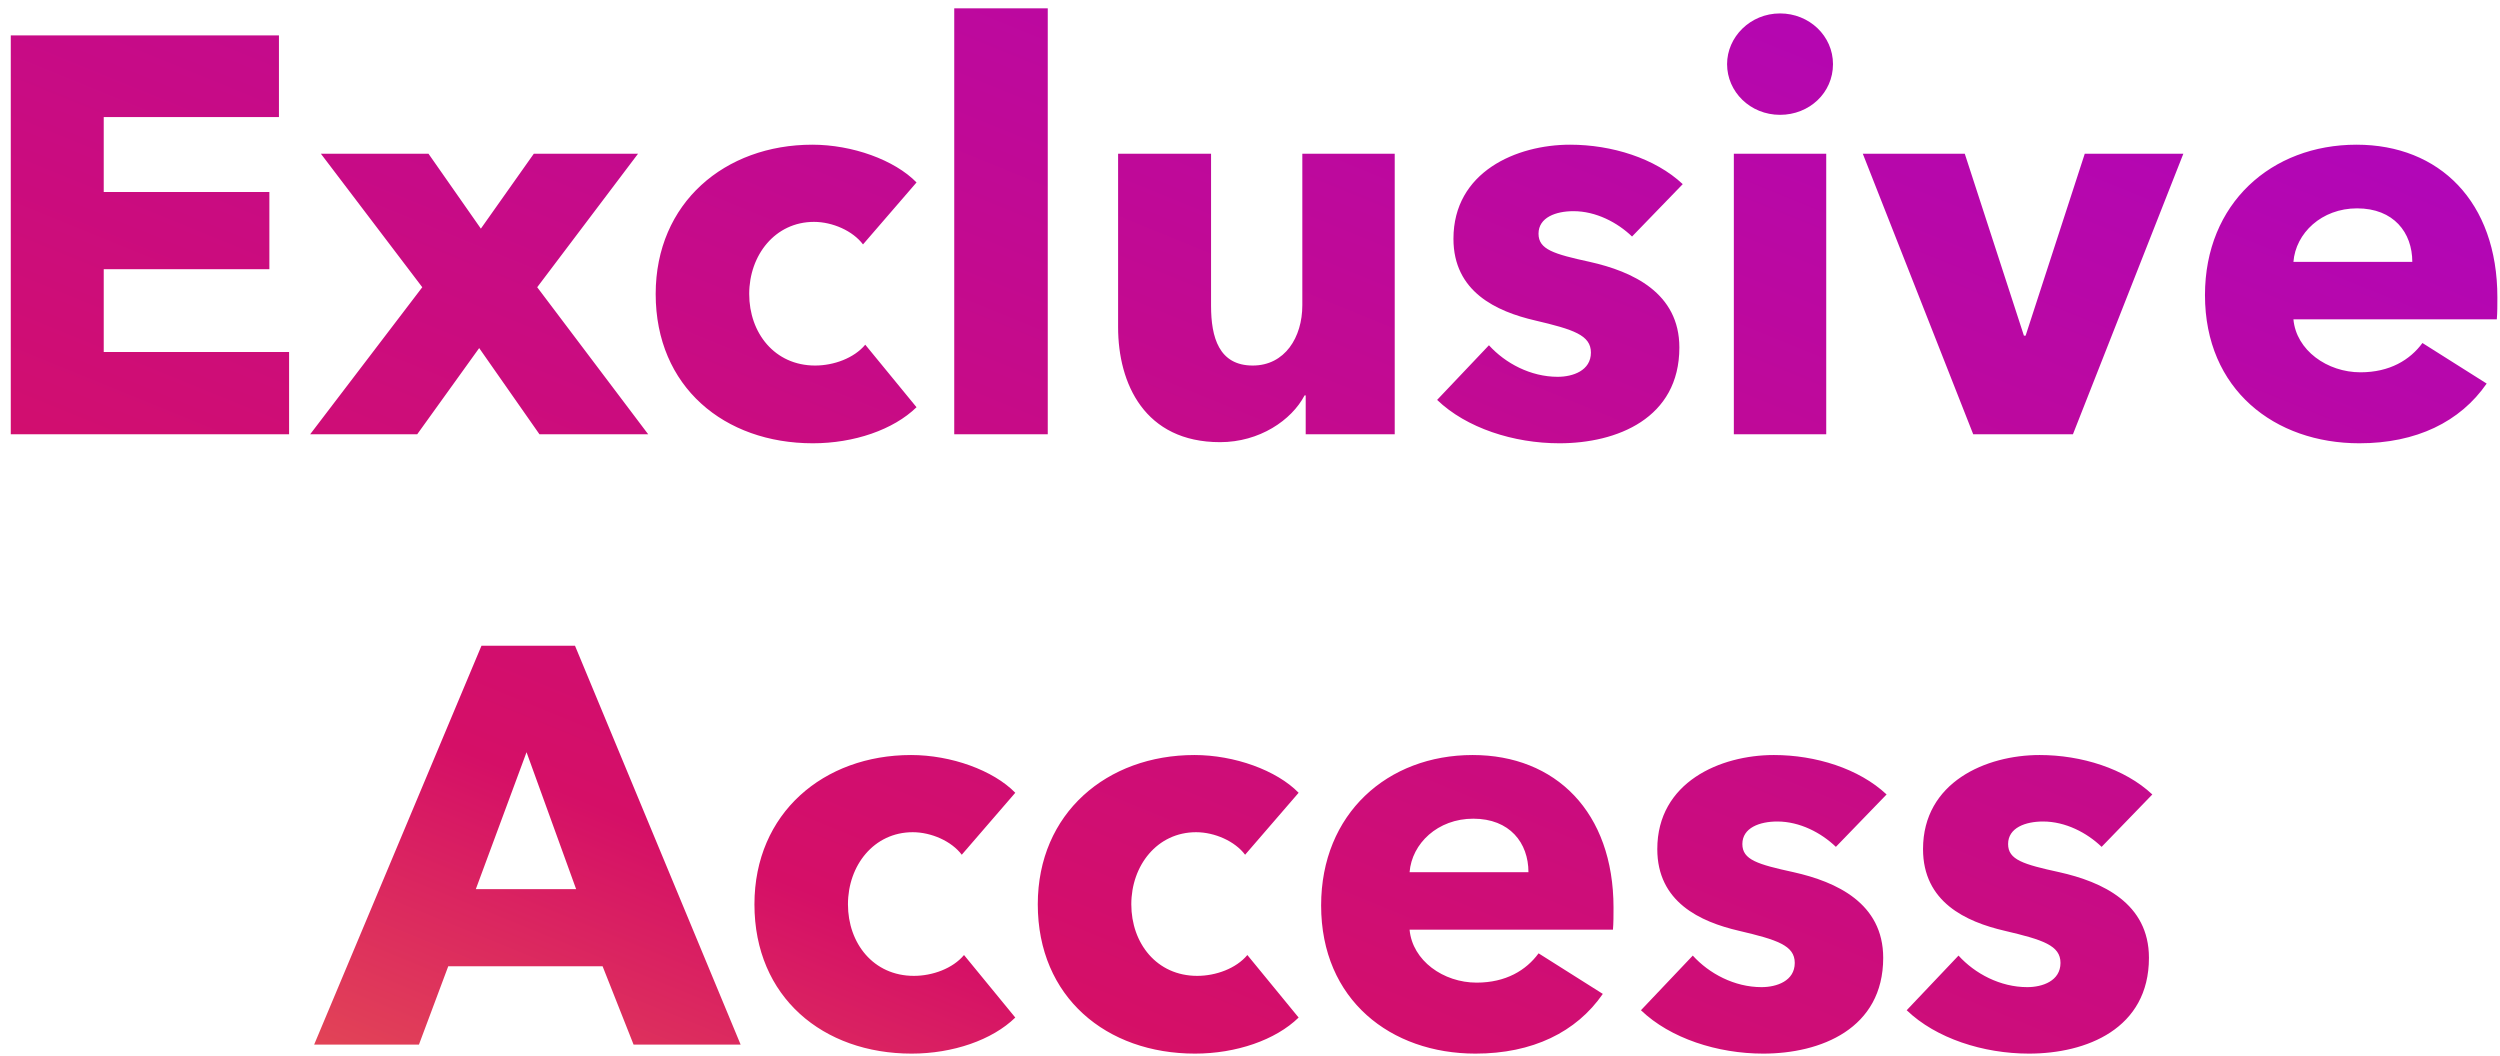 <svg width="213" height="90" viewBox="0 0 213 90" fill="none" xmlns="http://www.w3.org/2000/svg">
<path d="M24.63 37V29.992H8.838V22.936H22.95V16.36H8.838V9.976H23.766V3.016H0.918V37H24.63ZM55.226 37L45.77 24.472L54.362 13.096H45.482L40.97 19.48L36.506 13.096H27.338L35.978 24.472L26.426 37H35.546L40.826 29.656L45.962 37H55.226ZM78.088 15.544C76.216 13.624 72.616 12.328 69.208 12.328C61.768 12.328 55.864 17.272 55.864 25.048C55.864 32.968 61.72 37.768 69.256 37.768C72.76 37.768 76.12 36.616 78.088 34.696L73.72 29.368C72.76 30.52 71.032 31.144 69.448 31.144C65.992 31.144 63.832 28.36 63.832 25.048C63.832 21.736 66.04 18.904 69.352 18.904C70.936 18.904 72.664 19.672 73.528 20.824L78.088 15.544ZM89.269 37V0.712H81.301V37H89.269ZM118.83 37V13.096H110.958V26.008C110.958 28.744 109.47 31.144 106.734 31.144C103.854 31.144 103.182 28.744 103.182 26.056V13.096H95.262V27.88C95.262 32.68 97.518 37.672 103.95 37.672C107.31 37.672 110.046 35.8 111.15 33.688H111.246V37H118.83ZM143.37 15.688C141.018 13.48 137.322 12.328 133.77 12.328C129.21 12.328 123.834 14.632 123.834 20.344C123.834 24.856 127.482 26.536 130.794 27.304C134.058 28.072 135.546 28.552 135.546 30.04C135.546 31.576 134.01 32.104 132.714 32.104C130.41 32.104 128.25 30.952 126.858 29.416L122.442 34.072C124.938 36.472 128.97 37.768 132.858 37.768C137.754 37.768 143.082 35.656 143.082 29.608C143.082 24.952 139.098 23.128 135.45 22.312C132.378 21.64 131.082 21.256 131.082 19.912C131.082 18.52 132.57 17.992 134.058 17.992C135.978 17.992 137.802 18.952 139.05 20.152L143.37 15.688ZM156.171 5.464C156.171 3.064 154.155 1.144 151.659 1.144C149.115 1.144 147.147 3.16 147.147 5.464C147.147 7.816 149.115 9.784 151.659 9.784C154.155 9.784 156.171 7.912 156.171 5.464ZM155.595 37V13.096H147.723V37H155.595ZM186.022 13.096H177.622L172.582 28.6H172.438L167.398 13.096H158.71L168.118 37H176.614L186.022 13.096ZM195.4 22.312C195.592 19.864 197.8 17.752 200.824 17.752C203.944 17.752 205.528 19.816 205.528 22.312H195.4ZM212.776 25.336C212.776 17.176 207.832 12.328 200.776 12.328C193.528 12.328 187.864 17.32 187.864 25.144C187.864 33.208 193.816 37.768 201.016 37.768C205.864 37.768 209.608 35.944 211.864 32.68L206.392 29.224C205.336 30.664 203.608 31.72 201.112 31.72C198.28 31.72 195.64 29.848 195.4 27.208H212.728C212.776 26.632 212.776 25.96 212.776 25.336ZM63.102 89L48.989 55.016H41.022L26.765 89H35.694L38.19 82.328H51.342L53.981 89H63.102ZM49.086 75.752H40.541L44.861 64.088L49.086 75.752ZM86.502 67.544C84.63 65.624 81.03 64.328 77.622 64.328C70.182 64.328 64.278 69.272 64.278 77.048C64.278 84.968 70.134 89.768 77.67 89.768C81.174 89.768 84.534 88.616 86.502 86.696L82.134 81.368C81.174 82.52 79.446 83.144 77.862 83.144C74.406 83.144 72.246 80.36 72.246 77.048C72.246 73.736 74.454 70.904 77.766 70.904C79.35 70.904 81.078 71.672 81.942 72.824L86.502 67.544ZM110.643 67.544C108.771 65.624 105.171 64.328 101.763 64.328C94.323 64.328 88.419 69.272 88.419 77.048C88.419 84.968 94.275 89.768 101.811 89.768C105.315 89.768 108.675 88.616 110.643 86.696L106.275 81.368C105.315 82.52 103.587 83.144 102.003 83.144C98.547 83.144 96.387 80.36 96.387 77.048C96.387 73.736 98.595 70.904 101.907 70.904C103.491 70.904 105.219 71.672 106.083 72.824L110.643 67.544ZM120.096 74.312C120.288 71.864 122.496 69.752 125.52 69.752C128.64 69.752 130.224 71.816 130.224 74.312H120.096ZM137.472 77.336C137.472 69.176 132.528 64.328 125.472 64.328C118.224 64.328 112.56 69.32 112.56 77.144C112.56 85.208 118.512 89.768 125.712 89.768C130.56 89.768 134.304 87.944 136.56 84.68L131.088 81.224C130.032 82.664 128.304 83.72 125.808 83.72C122.976 83.72 120.336 81.848 120.096 79.208H137.424C137.472 78.632 137.472 77.96 137.472 77.336ZM160.737 67.688C158.385 65.48 154.689 64.328 151.137 64.328C146.577 64.328 141.201 66.632 141.201 72.344C141.201 76.856 144.849 78.536 148.161 79.304C151.425 80.072 152.913 80.552 152.913 82.04C152.913 83.576 151.377 84.104 150.081 84.104C147.777 84.104 145.617 82.952 144.225 81.416L139.809 86.072C142.305 88.472 146.337 89.768 150.225 89.768C155.121 89.768 160.449 87.656 160.449 81.608C160.449 76.952 156.465 75.128 152.817 74.312C149.745 73.64 148.449 73.256 148.449 71.912C148.449 70.52 149.937 69.992 151.425 69.992C153.345 69.992 155.169 70.952 156.417 72.152L160.737 67.688ZM183.378 67.688C181.026 65.48 177.33 64.328 173.778 64.328C169.218 64.328 163.842 66.632 163.842 72.344C163.842 76.856 167.49 78.536 170.802 79.304C174.066 80.072 175.554 80.552 175.554 82.04C175.554 83.576 174.018 84.104 172.722 84.104C170.418 84.104 168.258 82.952 166.866 81.416L162.45 86.072C164.946 88.472 168.978 89.768 172.866 89.768C177.762 89.768 183.09 87.656 183.09 81.608C183.09 76.952 179.106 75.128 175.458 74.312C172.386 73.64 171.09 73.256 171.09 71.912C171.09 70.52 172.578 69.992 174.066 69.992C175.986 69.992 177.81 70.952 179.058 72.152L183.378 67.688Z" fill="url(#paint0_linear)"/>
<defs>
<linearGradient id="paint0_linear" x1="72.846" y1="-59.077" x2="-9.468" y2="142.4" gradientUnits="userSpaceOnUse">
<stop stop-color="#AC04C4"/>
<stop offset="0.581" stop-color="#D50F67"/>
<stop offset="1" stop-color="#FFBA32"/>
</linearGradient>
</defs>
</svg>
